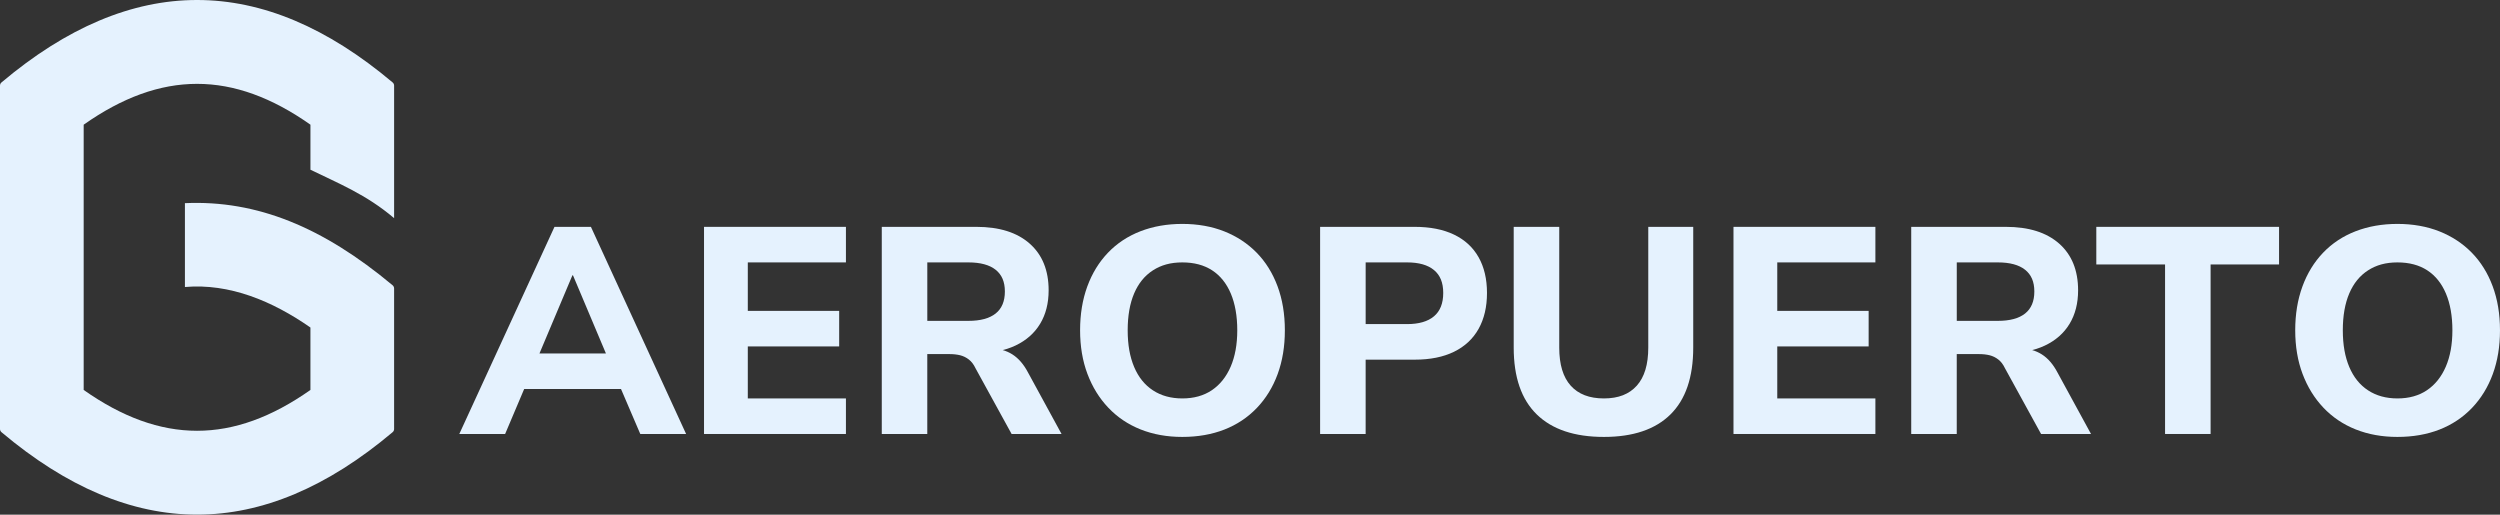 <?xml version="1.0" encoding="UTF-8"?>
<svg id="Capa_2" xmlns="http://www.w3.org/2000/svg" viewBox="0 0 1692.7 348.45">
  <rect x="0" y="0" width="1692.7" height="348.45" fill="#333333" stroke="none"/>
  <defs>
    <style>
      .cls-1 {
        fill: #e5f2fe;
      }
    </style>
  </defs>
  <g id="Capa_1-2" data-name="Capa_1">
    <g>
      <path class="cls-1" d="M310.98,293.84l64.45-140.24h24.67l64.45,140.24h-31.03l-16.71-38.99,12.33,8.55h-82.95l12.33-8.55-16.51,38.99h-31.03ZM387.56,186.42l-25.66,60.87-5.37-7.96h62.26l-5.17,7.96-25.66-60.87h-.4Z"/>
      <path class="cls-1" d="M476.68,293.84v-140.24h96.08v24.07h-66.44v32.82h61.87v24.07h-61.87v35.21h66.44v24.07h-96.08Z"/>
      <path class="cls-1" d="M597.03,293.84v-140.24h64.05c15.52,0,27.55,3.78,36.1,11.34,8.55,7.56,12.83,18.1,12.83,31.63,0,8.75-1.92,16.31-5.77,22.68-3.85,6.37-9.42,11.27-16.71,14.72-7.29,3.45-16.11,5.17-26.46,5.17l1.79-3.18h7.96c5.57,0,10.44,1.33,14.62,3.98,4.18,2.65,7.72,6.76,10.64,12.33l22.68,41.58h-33.82l-24.47-44.56c-1.19-2.52-2.69-4.48-4.48-5.87-1.79-1.39-3.75-2.35-5.87-2.88-2.12-.53-4.58-.8-7.36-.8h-14.92v54.11h-30.83ZM627.86,217.25h27.85c8.09,0,14.22-1.66,18.4-4.97,4.18-3.31,6.27-8.29,6.27-14.92s-2.09-11.4-6.27-14.72c-4.18-3.31-10.31-4.97-18.4-4.97h-27.85v39.59Z"/>
      <path class="cls-1" d="M800.53,295.83c-10.34,0-19.76-1.69-28.25-5.07-8.49-3.38-15.78-8.29-21.88-14.72-6.1-6.43-10.81-14.06-14.12-22.88-3.32-8.82-4.97-18.67-4.97-29.54s1.62-20.75,4.87-29.64c3.25-8.88,7.92-16.51,14.02-22.88,6.1-6.37,13.43-11.21,21.98-14.52,8.55-3.31,18-4.97,28.35-4.97s19.96,1.69,28.45,5.07c8.49,3.38,15.78,8.19,21.88,14.42,6.1,6.24,10.81,13.79,14.12,22.68,3.31,8.89,4.97,18.83,4.97,29.84s-1.63,20.76-4.87,29.64c-3.25,8.89-7.96,16.54-14.12,22.98-6.17,6.43-13.5,11.31-21.98,14.62-8.49,3.31-17.97,4.97-28.45,4.97ZM800.53,269.77c7.82,0,14.49-1.86,19.99-5.57,5.5-3.71,9.75-9.02,12.73-15.91,2.98-6.89,4.48-15.12,4.48-24.67s-1.46-17.97-4.38-24.87c-2.92-6.89-7.13-12.13-12.63-15.71-5.5-3.58-12.23-5.37-20.19-5.37s-14.32,1.79-19.89,5.37c-5.57,3.58-9.82,8.79-12.73,15.62-2.92,6.83-4.38,15.15-4.38,24.96s1.46,17.97,4.38,24.87c2.92,6.9,7.16,12.17,12.73,15.81,5.57,3.65,12.2,5.47,19.89,5.47Z"/>
      <path class="cls-1" d="M893.82,293.84v-140.24h64.05c10.47,0,19.36,1.76,26.66,5.27,7.29,3.51,12.83,8.62,16.61,15.32,3.78,6.7,5.67,14.75,5.67,24.17s-1.89,17.5-5.67,24.27-9.32,11.94-16.61,15.52c-7.29,3.58-16.18,5.37-26.66,5.37h-33.22v50.33h-30.83ZM924.66,219.44h28.05c7.96,0,14.02-1.76,18.2-5.27,4.18-3.51,6.27-8.78,6.27-15.81s-2.09-12.07-6.27-15.52c-4.18-3.45-10.25-5.17-18.2-5.17h-28.05v41.77Z"/>
      <path class="cls-1" d="M1085.98,295.83c-19.89,0-35.04-5.07-45.46-15.22-10.41-10.15-15.62-25.23-15.62-45.25v-81.76h30.83v81.76c0,11.41,2.59,19.99,7.76,25.76,5.17,5.77,12.66,8.65,22.48,8.65s17.11-2.88,22.28-8.65c5.17-5.77,7.76-14.35,7.76-25.76v-81.76h30.44v81.76c0,20.03-5.14,35.11-15.42,45.25-10.28,10.15-25.3,15.22-45.06,15.22Z"/>
      <path class="cls-1" d="M1173.71,293.84v-140.24h96.08v24.07h-66.44v32.82h61.87v24.07h-61.87v35.21h66.44v24.07h-96.08Z"/>
      <path class="cls-1" d="M1294.05,293.84v-140.24h64.05c15.52,0,27.55,3.78,36.11,11.34,8.55,7.56,12.83,18.1,12.83,31.63,0,8.75-1.92,16.31-5.77,22.68-3.85,6.37-9.42,11.27-16.71,14.72-7.29,3.45-16.11,5.17-26.46,5.17l1.79-3.18h7.96c5.57,0,10.44,1.33,14.62,3.98,4.18,2.65,7.72,6.76,10.64,12.33l22.68,41.58h-33.82l-24.47-44.56c-1.19-2.52-2.69-4.48-4.48-5.87-1.79-1.39-3.75-2.35-5.87-2.88-2.12-.53-4.58-.8-7.36-.8h-14.92v54.11h-30.83ZM1324.89,217.25h27.85c8.09,0,14.22-1.66,18.4-4.97,4.18-3.31,6.27-8.29,6.27-14.92s-2.09-11.4-6.27-14.72c-4.18-3.31-10.31-4.97-18.4-4.97h-27.85v39.59Z"/>
      <path class="cls-1" d="M1465.92,293.84v-114.78h-46.55v-25.46h123.73v25.46h-46.35v114.78h-30.83Z"/>
      <path class="cls-1" d="M1623.27,295.83c-10.34,0-19.76-1.69-28.25-5.07-8.49-3.38-15.78-8.29-21.88-14.72-6.1-6.43-10.81-14.06-14.12-22.88-3.32-8.82-4.97-18.67-4.97-29.54s1.62-20.75,4.87-29.64c3.25-8.88,7.92-16.51,14.02-22.88,6.1-6.37,13.43-11.21,21.98-14.52,8.55-3.31,18-4.97,28.35-4.97s19.96,1.69,28.45,5.07c8.49,3.38,15.78,8.19,21.88,14.42,6.1,6.24,10.81,13.79,14.12,22.68,3.31,8.89,4.97,18.83,4.97,29.84s-1.63,20.76-4.87,29.64c-3.25,8.89-7.96,16.54-14.12,22.98-6.17,6.43-13.5,11.31-21.98,14.62-8.49,3.31-17.97,4.97-28.45,4.97ZM1623.27,269.77c7.82,0,14.49-1.86,19.99-5.57,5.5-3.71,9.75-9.02,12.73-15.91,2.98-6.89,4.48-15.12,4.48-24.67s-1.46-17.97-4.38-24.87c-2.92-6.89-7.13-12.13-12.63-15.71-5.5-3.58-12.23-5.37-20.19-5.37s-14.32,1.79-19.89,5.37c-5.57,3.58-9.82,8.79-12.73,15.62-2.92,6.83-4.38,15.15-4.38,24.96s1.46,17.97,4.38,24.87c2.92,6.9,7.16,12.17,12.73,15.81,5.57,3.65,12.2,5.47,19.89,5.47Z"/>
    </g>
    <path class="cls-1" d="M133.42,0C89.28,0,45.14,18.61,1,55.82c-.63.53-1,1.32-1,2.15v232.5c0,.83.37,1.62,1,2.15,88.28,74.43,176.56,74.43,264.84,0,.63-.53,1-1.32,1-2.15v-95.15c0-.83-.37-1.63-1.01-2.16-47.14-39.37-91.96-57.79-140.62-55.6v56.77c30.17-2.61,59.19,9.46,84.98,27.43v42.27c-52.37,36.87-101.19,36.85-153.53,0V84.42c52.37-36.86,101.19-36.85,153.53,0v30.49c18.88,9.23,37.77,16.75,56.65,32.79,0,0,0-7.6,0-7.6V57.97c0-.83-.37-1.62-1-2.15C221.7,18.61,177.56,0,133.42,0Z"/>
  </g>
</svg>